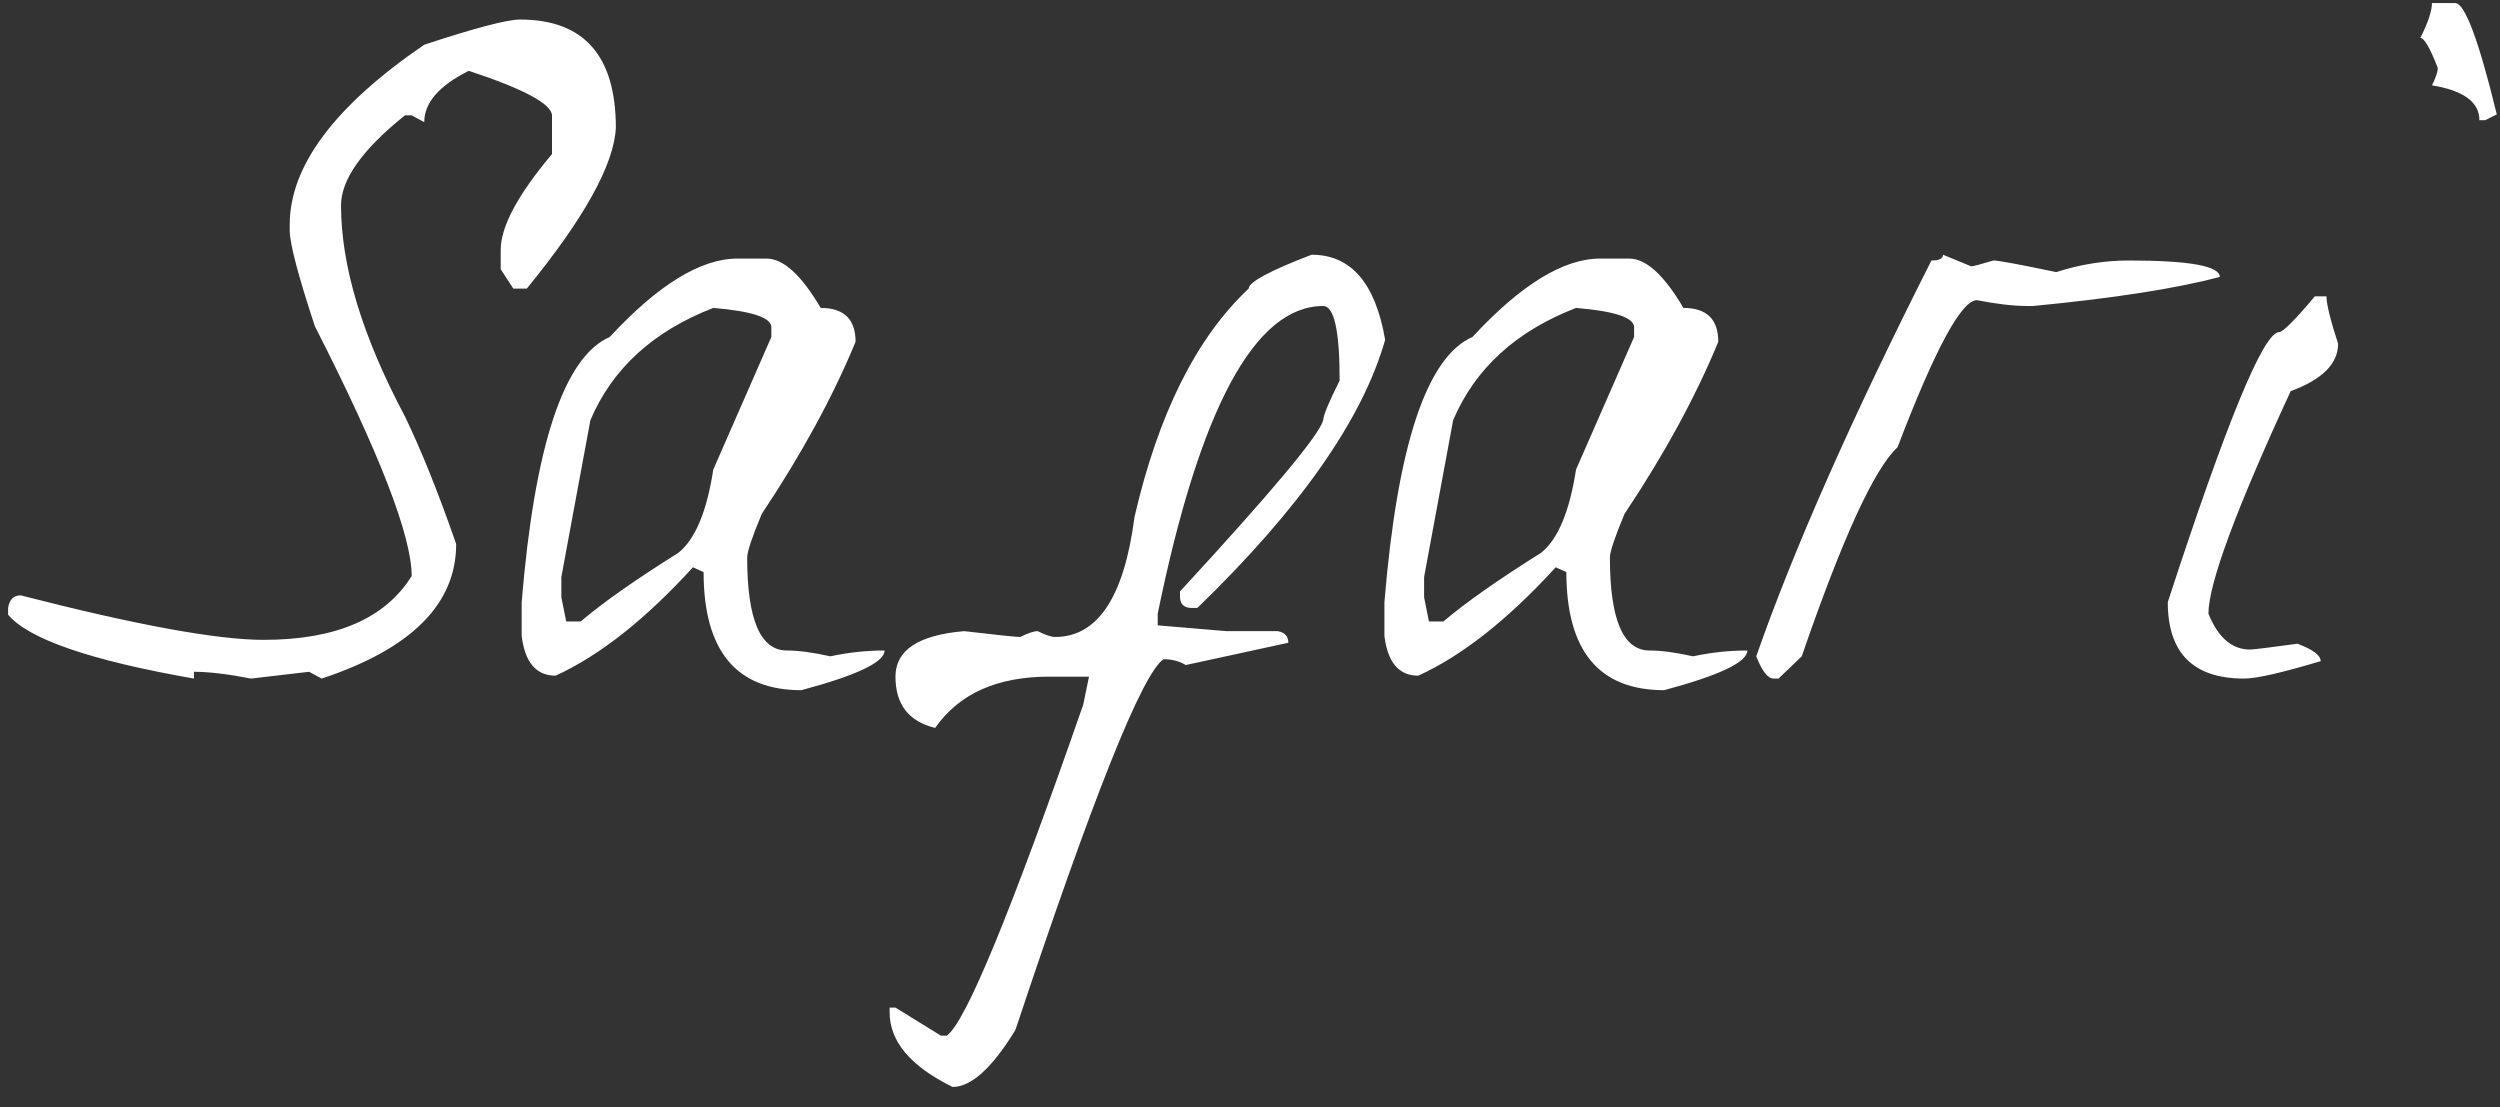 <?xml version="1.0" encoding="UTF-8"?> <svg xmlns="http://www.w3.org/2000/svg" width="70" height="31" viewBox="0 0 70 31" fill="none"><rect x="0" y="0" width="70" height="31" fill="#333333" stroke="none"/> <path d="M14.562 0.547C16.35 0.547 17.244 1.559 17.244 3.582C17.19 4.612 16.359 6.111 14.751 8.08H14.372L14.02 7.538V6.996C14.02 6.346 14.498 5.452 15.456 4.314V3.23C15.438 2.905 14.661 2.489 13.125 1.983C12.294 2.399 11.879 2.877 11.879 3.419L11.527 3.23H11.337C10.145 4.187 9.549 5.027 9.549 5.75C9.549 7.448 10.145 9.417 11.337 11.657C11.807 12.632 12.285 13.825 12.773 15.233C12.773 16.913 11.518 18.169 9.007 19L8.654 18.81L7.029 19C6.378 18.873 5.845 18.81 5.43 18.81V19C2.54 18.494 0.805 17.898 0.227 17.212V17.022C0.263 16.787 0.381 16.67 0.58 16.67C3.813 17.501 6.08 17.916 7.381 17.916C9.404 17.916 10.786 17.32 11.527 16.128C11.527 15.008 10.623 12.677 8.817 9.137C8.347 7.71 8.112 6.815 8.112 6.454V6.292C8.112 4.648 9.368 2.968 11.879 1.252C13.306 0.782 14.2 0.547 14.562 0.547ZM20.65 7.24H21.463C21.932 7.24 22.438 7.701 22.98 8.622C23.631 8.622 23.956 8.938 23.956 9.57C23.323 11.106 22.447 12.713 21.327 14.393C21.056 15.044 20.921 15.45 20.921 15.613C20.921 17.347 21.291 18.214 22.032 18.214C22.357 18.214 22.763 18.268 23.251 18.377C23.757 18.268 24.263 18.214 24.768 18.214C24.768 18.539 23.992 18.91 22.438 19.325C20.614 19.325 19.701 18.223 19.701 16.019L19.403 15.884C18.067 17.347 16.784 18.359 15.556 18.919C15.014 18.919 14.698 18.548 14.607 17.808V16.859C14.969 12.47 15.79 9.995 17.073 9.435C18.428 7.972 19.62 7.24 20.65 7.24ZM15.718 16.155V16.724L15.854 17.401H16.26C16.874 16.877 17.787 16.236 18.997 15.477C19.467 15.098 19.792 14.321 19.972 13.147L21.598 9.435V9.164C21.598 8.893 21.056 8.712 19.972 8.622C18.292 9.272 17.145 10.32 16.531 11.765L15.718 16.155ZM36.725 7.132C37.827 7.132 38.513 7.926 38.784 9.516C38.152 11.738 36.399 14.24 33.527 17.022H33.365C33.148 17.022 33.039 16.913 33.039 16.697V16.561C35.605 13.779 36.941 12.181 37.05 11.765C37.05 11.639 37.203 11.268 37.51 10.654C37.51 9.263 37.357 8.568 37.05 8.568C35.135 8.568 33.59 11.44 32.416 17.184V17.51L34.34 17.672H35.776C35.975 17.708 36.074 17.817 36.074 17.997L33.202 18.621C33.021 18.512 32.814 18.458 32.579 18.458C31.983 18.855 30.601 22.315 28.433 28.836C27.783 29.902 27.195 30.435 26.672 30.435C25.497 29.857 24.91 29.161 24.91 28.348V28.213H25.073L26.346 28.999H26.509C27.033 28.637 28.306 25.548 30.33 19.732L30.492 18.946H29.381C27.918 18.946 26.852 19.424 26.184 20.382C25.443 20.201 25.073 19.723 25.073 18.946C25.073 18.205 25.714 17.781 26.997 17.672C27.918 17.781 28.442 17.835 28.568 17.835C28.785 17.727 28.948 17.672 29.056 17.672C29.273 17.781 29.436 17.835 29.544 17.835C30.736 17.835 31.477 16.715 31.766 14.475C32.434 11.585 33.5 9.453 34.963 8.08C34.963 7.899 35.55 7.583 36.725 7.132ZM44.806 7.24H45.619C46.089 7.24 46.595 7.701 47.136 8.622C47.787 8.622 48.112 8.938 48.112 9.57C47.48 11.106 46.604 12.713 45.484 14.393C45.213 15.044 45.077 15.45 45.077 15.613C45.077 17.347 45.447 18.214 46.188 18.214C46.513 18.214 46.92 18.268 47.407 18.377C47.913 18.268 48.419 18.214 48.925 18.214C48.925 18.539 48.148 18.91 46.595 19.325C44.77 19.325 43.858 18.223 43.858 16.019L43.56 15.884C42.223 17.347 40.94 18.359 39.712 18.919C39.17 18.919 38.854 18.548 38.764 17.808V16.859C39.125 12.47 39.947 9.995 41.229 9.435C42.584 7.972 43.776 7.24 44.806 7.24ZM39.875 16.155V16.724L40.01 17.401H40.416C41.031 16.877 41.943 16.236 43.153 15.477C43.623 15.098 43.948 14.321 44.129 13.147L45.755 9.435V9.164C45.755 8.893 45.213 8.712 44.129 8.622C42.449 9.272 41.302 10.32 40.688 11.765L39.875 16.155ZM54.405 7.132L55.191 7.457C55.245 7.457 55.453 7.403 55.814 7.294C55.958 7.294 56.545 7.403 57.575 7.619C58.243 7.403 58.921 7.294 59.607 7.294C61.305 7.294 62.154 7.448 62.154 7.755C60.926 8.08 59.183 8.351 56.925 8.568H56.762C56.383 8.568 55.913 8.514 55.353 8.405C54.92 8.405 54.179 9.778 53.131 12.524C52.481 13.12 51.587 15.071 50.449 18.377L49.798 19H49.663C49.5 19 49.338 18.792 49.175 18.377C50.223 15.378 51.858 11.684 54.08 7.294C54.296 7.294 54.405 7.24 54.405 7.132ZM68.095 0.086H68.745C69.016 0.086 69.405 1.125 69.91 3.203L69.585 3.365H69.423C69.423 2.859 68.98 2.534 68.095 2.39C68.203 2.173 68.258 2.01 68.258 1.902C68.041 1.342 67.878 1.062 67.77 1.062C67.987 0.628 68.095 0.303 68.095 0.086ZM64.816 8.297H65.141C65.141 8.514 65.25 8.956 65.467 9.625C65.467 10.184 65.024 10.627 64.139 10.952C62.603 14.276 61.836 16.354 61.836 17.184C62.107 17.853 62.495 18.187 63.001 18.187C63.091 18.187 63.534 18.133 64.329 18.024C64.762 18.187 64.979 18.35 64.979 18.512C63.895 18.837 63.181 19 62.838 19C61.411 19 60.698 18.287 60.698 16.859C62.341 11.819 63.38 9.299 63.814 9.299C63.922 9.299 64.256 8.965 64.816 8.297Z" fill="white"></path> </svg> 